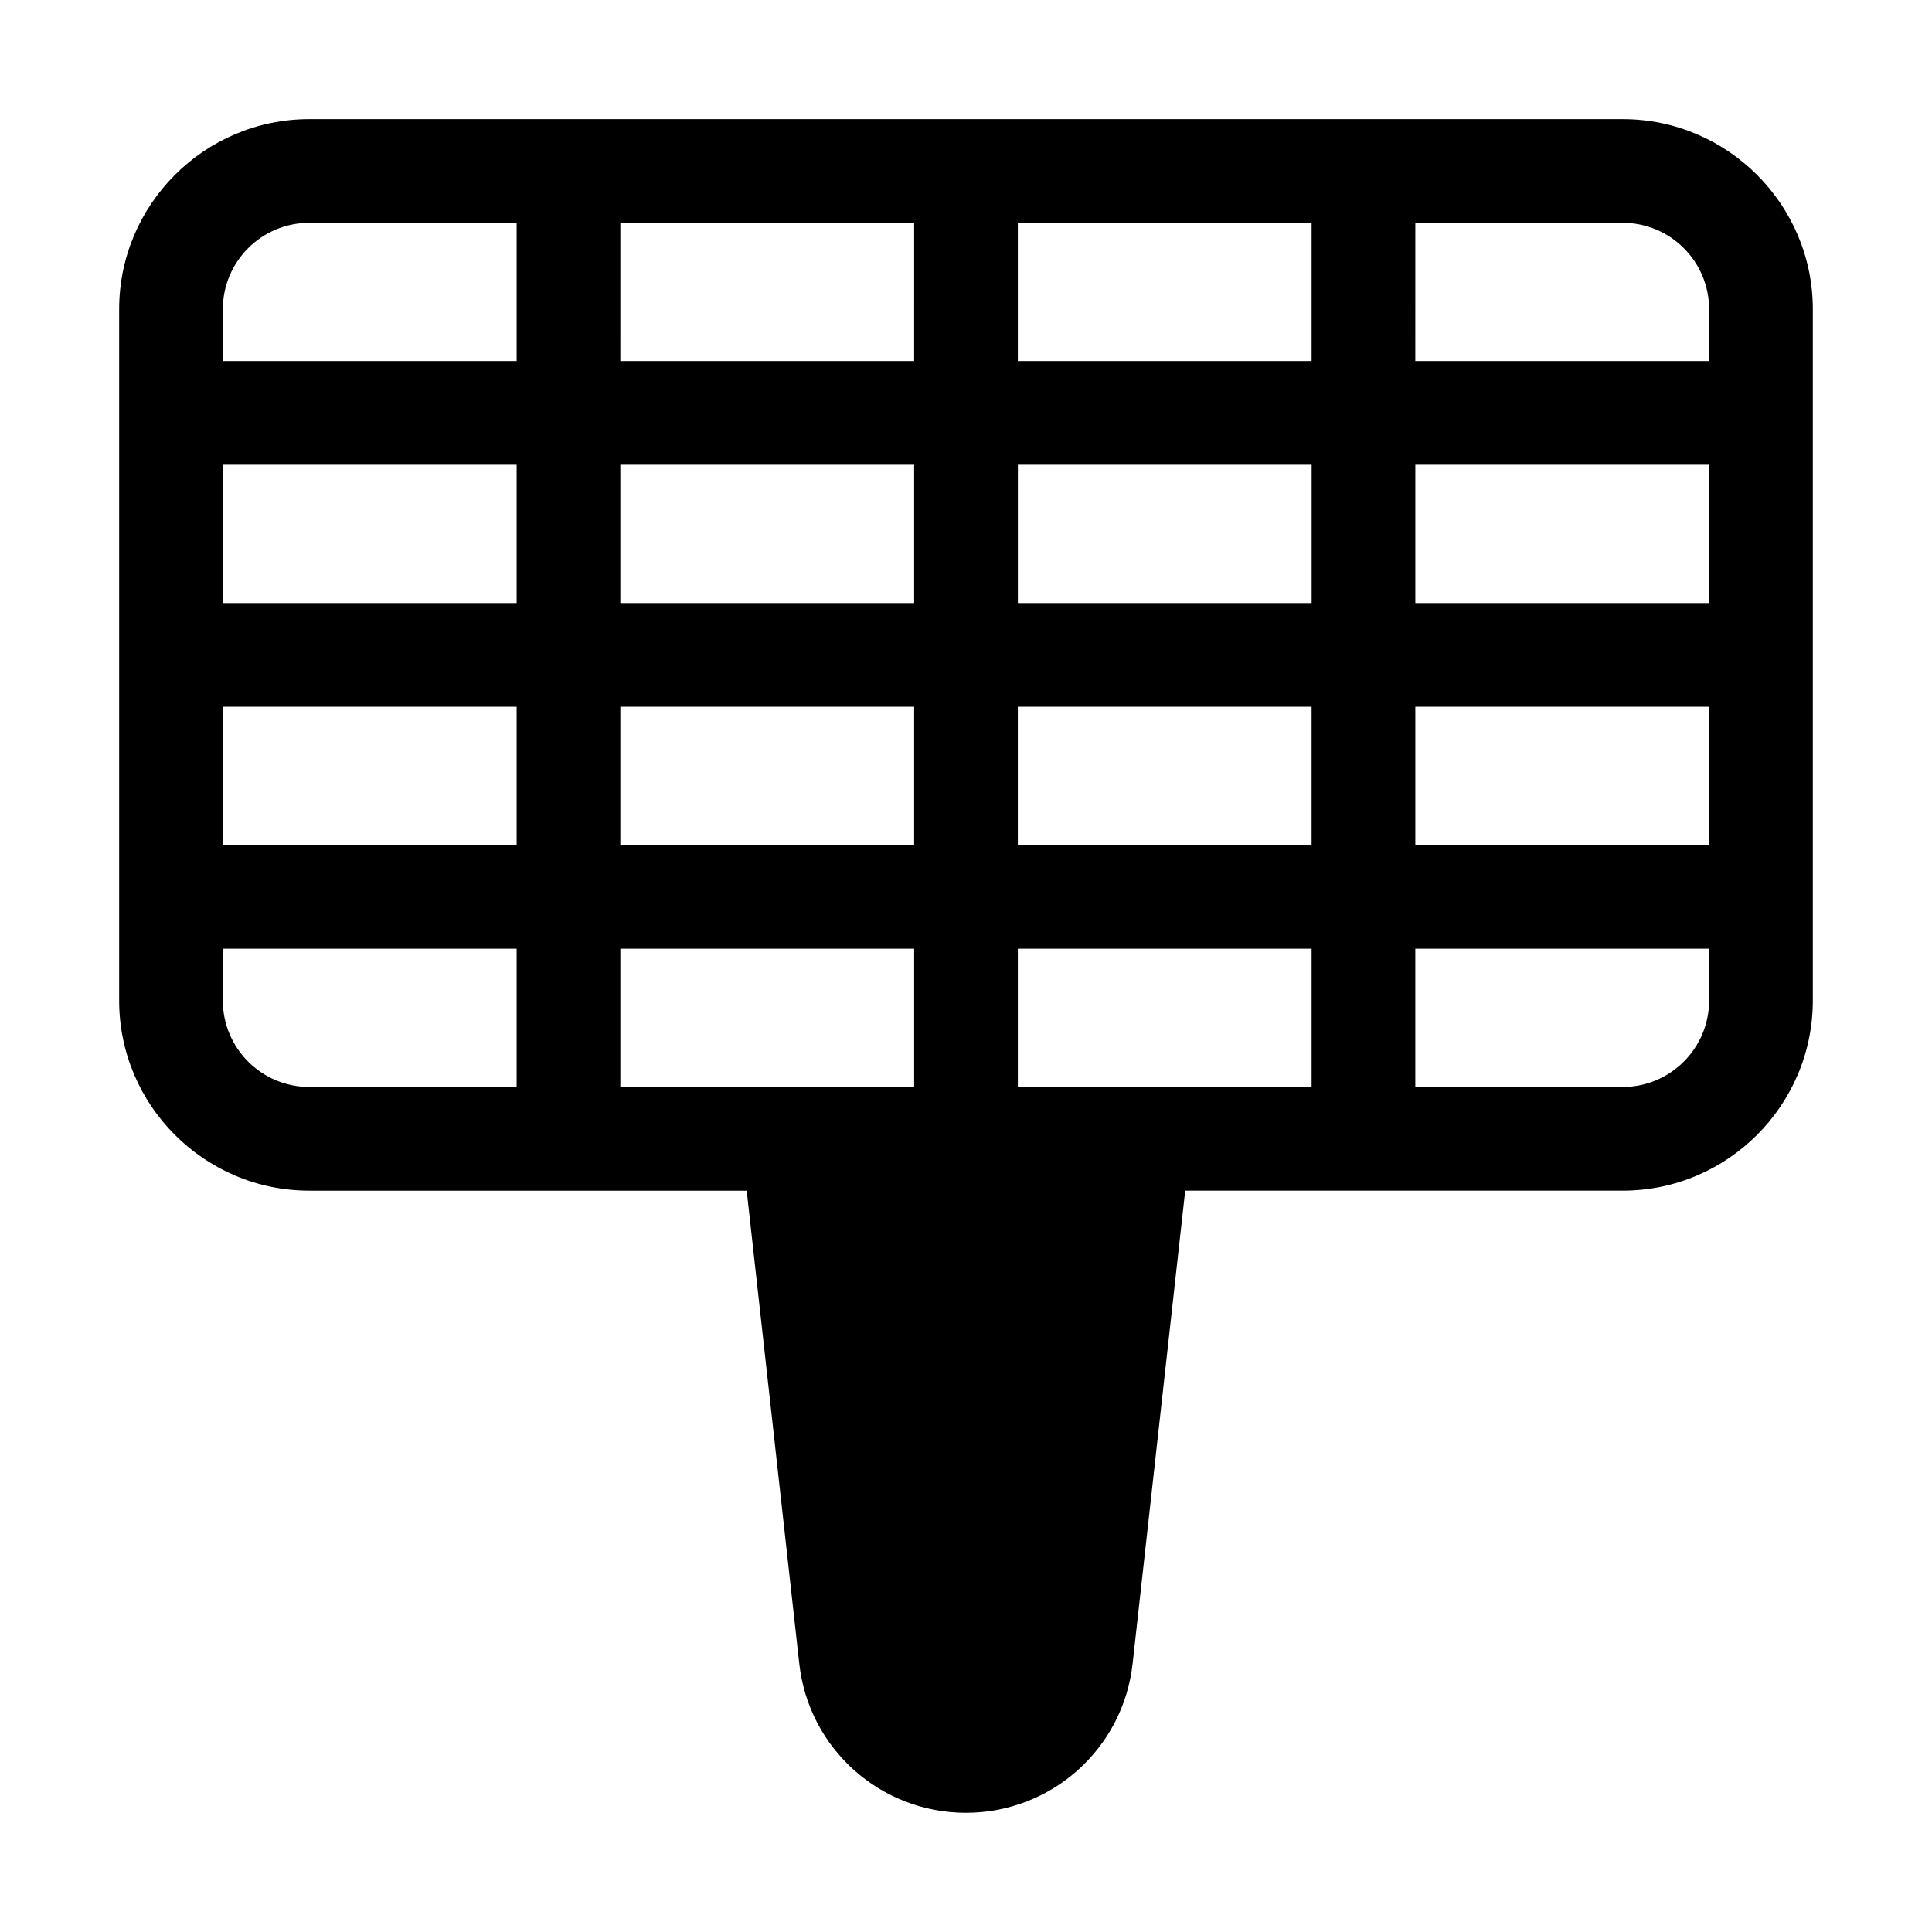 <?xml version="1.0" encoding="UTF-8"?>
<!-- Uploaded to: SVG Repo, www.svgrepo.com, Generator: SVG Repo Mixer Tools -->
<svg fill="#000000" width="800px" height="800px" version="1.1" viewBox="144 144 512 512" xmlns="http://www.w3.org/2000/svg">
 <path d="m574.04 175.57h-348.08c-27.777 0-50.383 22.605-50.383 50.383v183.2c0 27.777 22.605 50.383 50.383 50.383h115.92l13.938 125.36c2.504 22.52 21.496 39.516 44.172 39.516 22.676 0 41.66-16.996 44.164-39.52l13.941-125.36h115.94c27.777 0 50.383-22.605 50.383-50.383v-183.2c-0.004-27.773-22.609-50.379-50.383-50.379zm-160.3 256.48v-36.641h77.852v36.641zm-105.34 0v-36.641h77.863v36.641zm183.2-128.24h-77.852v-36.641h77.852zm27.48-36.641h77.863v36.641h-77.863zm-105.34-27.48v-36.641h77.852v36.641zm-27.48 0h-77.863l0.004-36.641h77.863zm0 27.48v36.641h-77.863v-36.641zm-105.34 36.641h-77.863v-36.641h77.863zm-77.863 27.48h77.863v36.641h-77.863zm105.34 0h77.863v36.641h-77.863zm105.34 36.641v-36.641h77.852v36.641zm105.34-36.641h77.863v36.641h-77.863zm77.859-105.34v13.738h-77.863l0.004-36.641h54.961c12.629 0 22.898 10.27 22.898 22.902zm-370.98-22.902h54.961v36.641h-77.863v-13.738c0-12.633 10.27-22.902 22.902-22.902zm-22.902 206.11v-13.742h77.863v36.641h-54.961c-12.633 0-22.902-10.27-22.902-22.898zm370.98 22.898h-54.961v-36.641h77.863v13.742c-0.004 12.629-10.273 22.898-22.902 22.898z"/>
</svg>